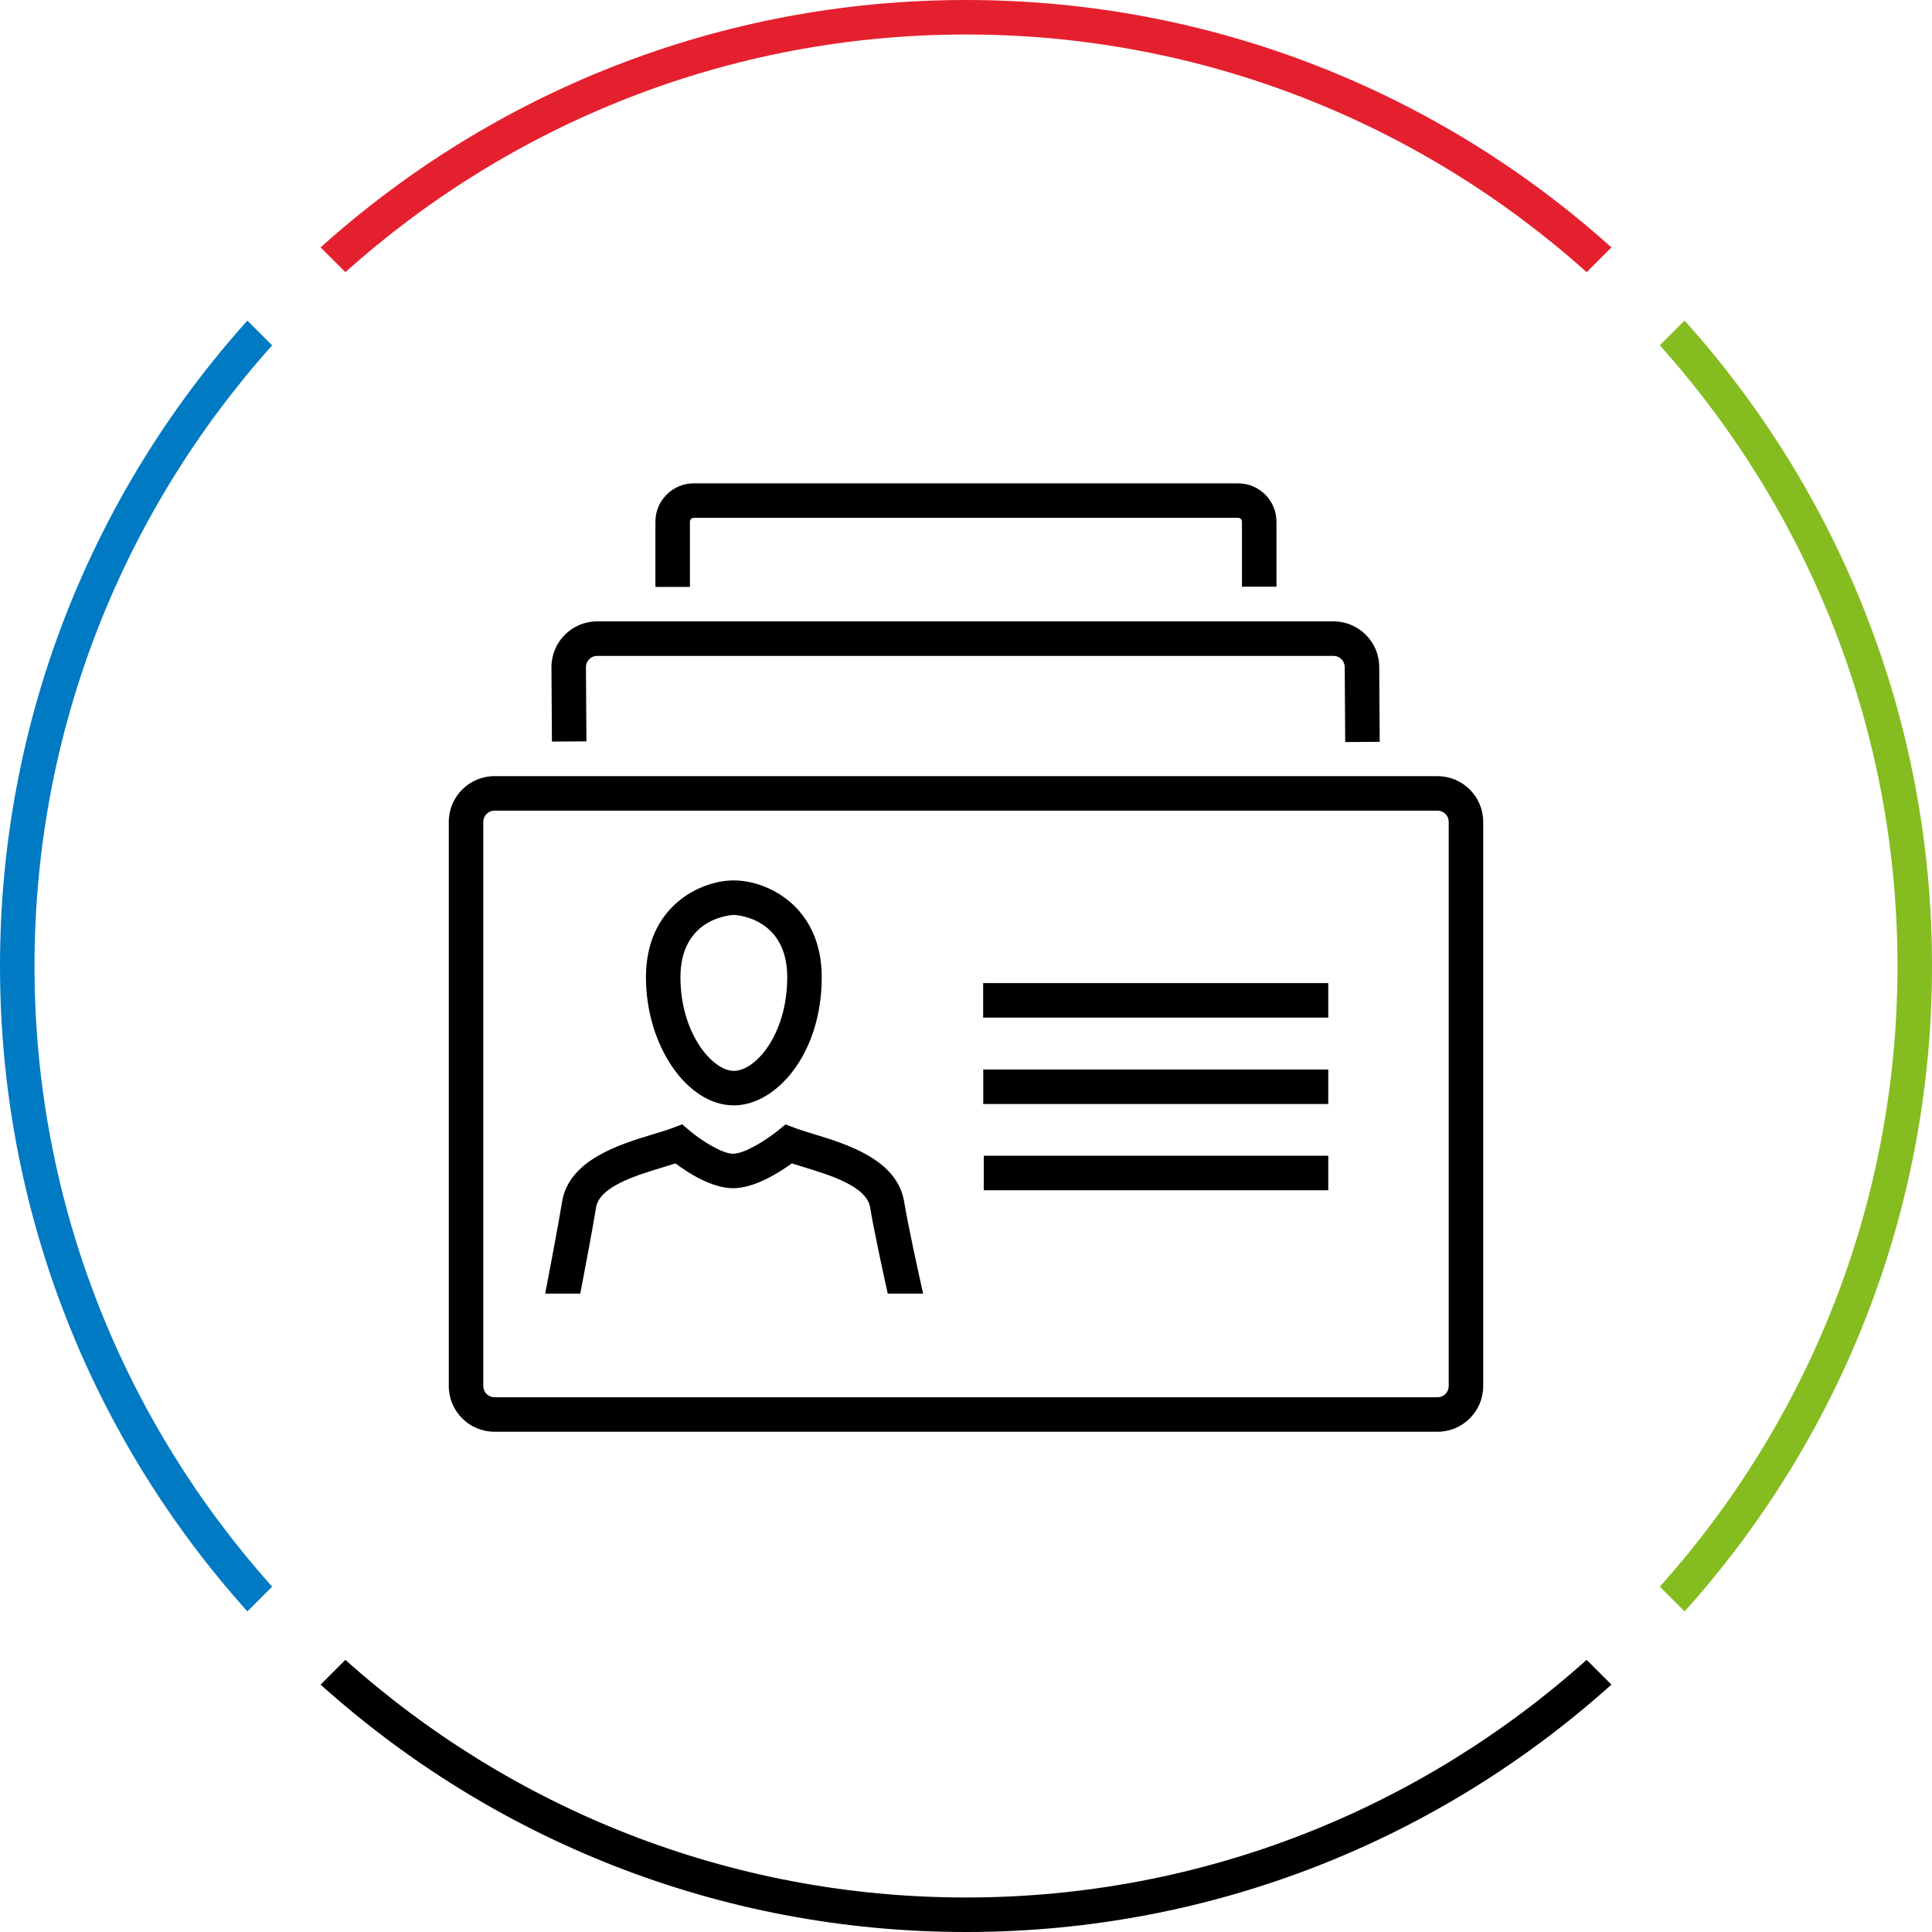 <?xml version="1.0" encoding="utf-8"?>
<!-- Generator: Adobe Illustrator 27.0.0, SVG Export Plug-In . SVG Version: 6.00 Build 0)  -->
<svg version="1.1" id="people-data-cards-medium" xmlns="http://www.w3.org/2000/svg" xmlns:xlink="http://www.w3.org/1999/xlink"
	 x="0px" y="0px" width="112px" height="112px" viewBox="0 0 112 112" style="enable-background:new 0 0 112 112;"
	 xml:space="preserve">
<style type="text/css">
	.st0{fill:none;}
	.st1{fill:#85BC20;}
	.st2{fill:#E5202E;}
	.st3{fill:#007AC3;}
</style>
<rect class="st0" width="112" height="112"/>
<path d="M83.335,83h-54.67c-1.46,0-2.648-1.188-2.648-2.648V47.643c0-1.46,1.188-2.649,2.648-2.649h54.67
	c1.46,0,2.648,1.188,2.648,2.649v32.709C85.983,81.812,84.795,83,83.335,83z M28.665,46.994c-0.357,0-0.648,0.291-0.648,0.649
	v32.709c0,0.357,0.291,0.648,0.648,0.648h54.67c0.357,0,0.648-0.291,0.648-0.648V47.643c0-0.358-0.291-0.649-0.648-0.649H28.665z"/>
<path d="M77.983,43.017l-0.028-4.34c0-0.364-0.291-0.655-0.648-0.655H34.616c-0.357,0-0.648,0.291-0.648,0.648l0.028,4.307l-2,0.013
	l-0.028-4.313c0-1.467,1.188-2.655,2.648-2.655h42.691c1.46,0,2.648,1.188,2.648,2.648l0.028,4.334L77.983,43.017z"/>
<path d="M39.995,34.024h-2v-3.782c0-1.225,0.997-2.222,2.223-2.222h31.558c1.225,0,2.222,0.997,2.222,2.222v3.769h-2v-3.769
	c0-0.123-0.1-0.222-0.222-0.222H40.218c-0.123,0-0.223,0.1-0.223,0.222V34.024z"/>
<rect x="57" y="62" width="20" height="2"/>
<rect x="57.03" y="67" width="19.97" height="2"/>
<rect x="56.995" y="56.991" width="20.005" height="2"/>
<path d="M42.541,64.08c-2.714,0-5.095-3.472-5.095-7.429c0-4.089,3.125-5.612,5.095-5.612c1.97,0,5.096,1.523,5.096,5.612
	C47.637,61.095,45.001,64.08,42.541,64.08z M42.541,53.039c-0.031,0-3.095,0.098-3.095,3.612c0,3.264,1.863,5.429,3.095,5.429
	c1.262,0,3.096-2.115,3.096-5.429C45.637,53.137,42.571,53.039,42.541,53.039z"/>
<path d="M33.64,74.992c0.274-1.437,0.72-3.796,0.916-4.999c0.198-1.212,2.335-1.859,3.896-2.331
	c0.248-0.075,0.484-0.146,0.704-0.218c0.729,0.546,2.11,1.438,3.344,1.438c1.235,0,2.659-0.899,3.403-1.439
	c0.214,0.068,0.444,0.14,0.684,0.213c1.543,0.472,3.657,1.117,3.855,2.338c0.207,1.271,0.727,3.667,1.022,4.999h2.049
	c-0.256-1.147-0.876-3.964-1.097-5.321c-0.398-2.448-3.315-3.339-5.245-3.929c-0.41-0.125-0.788-0.239-1.095-0.356l-0.54-0.203
	l-0.447,0.364c-0.681,0.554-1.935,1.335-2.589,1.335c-0.647,0-1.855-0.774-2.506-1.324l-0.45-0.38l-0.55,0.208
	c-0.312,0.118-0.698,0.234-1.12,0.362c-1.948,0.589-4.892,1.479-5.29,3.923c-0.208,1.276-0.719,3.967-0.978,5.321H33.64z"/>
<path class="st1" d="M97.658,18.585l-1.435,1.435C104.782,29.579,110,42.189,110,56s-5.217,26.421-13.777,35.98l1.435,1.435
	C106.572,83.498,112,70.384,112,56S106.572,28.502,97.658,18.585z"/>
<path d="M91.98,96.223C82.421,104.782,69.811,110,56,110s-26.421-5.218-35.98-13.777l-1.435,1.435C28.502,106.572,41.616,112,56,112
	s27.498-5.428,37.415-14.342L91.98,96.223z"/>
<path class="st2" d="M20.02,15.777C29.579,7.217,42.189,2,56,2s26.421,5.218,35.98,13.777l1.435-1.435C83.498,5.428,70.384,0,56,0
	S28.502,5.428,18.585,14.342L20.02,15.777z"/>
<path class="st3" d="M15.777,91.98C7.218,82.421,2,69.811,2,56s5.218-26.421,13.777-35.98l-1.435-1.435C5.428,28.502,0,41.616,0,56
	s5.428,27.498,14.342,37.415L15.777,91.98z"/>
</svg>
